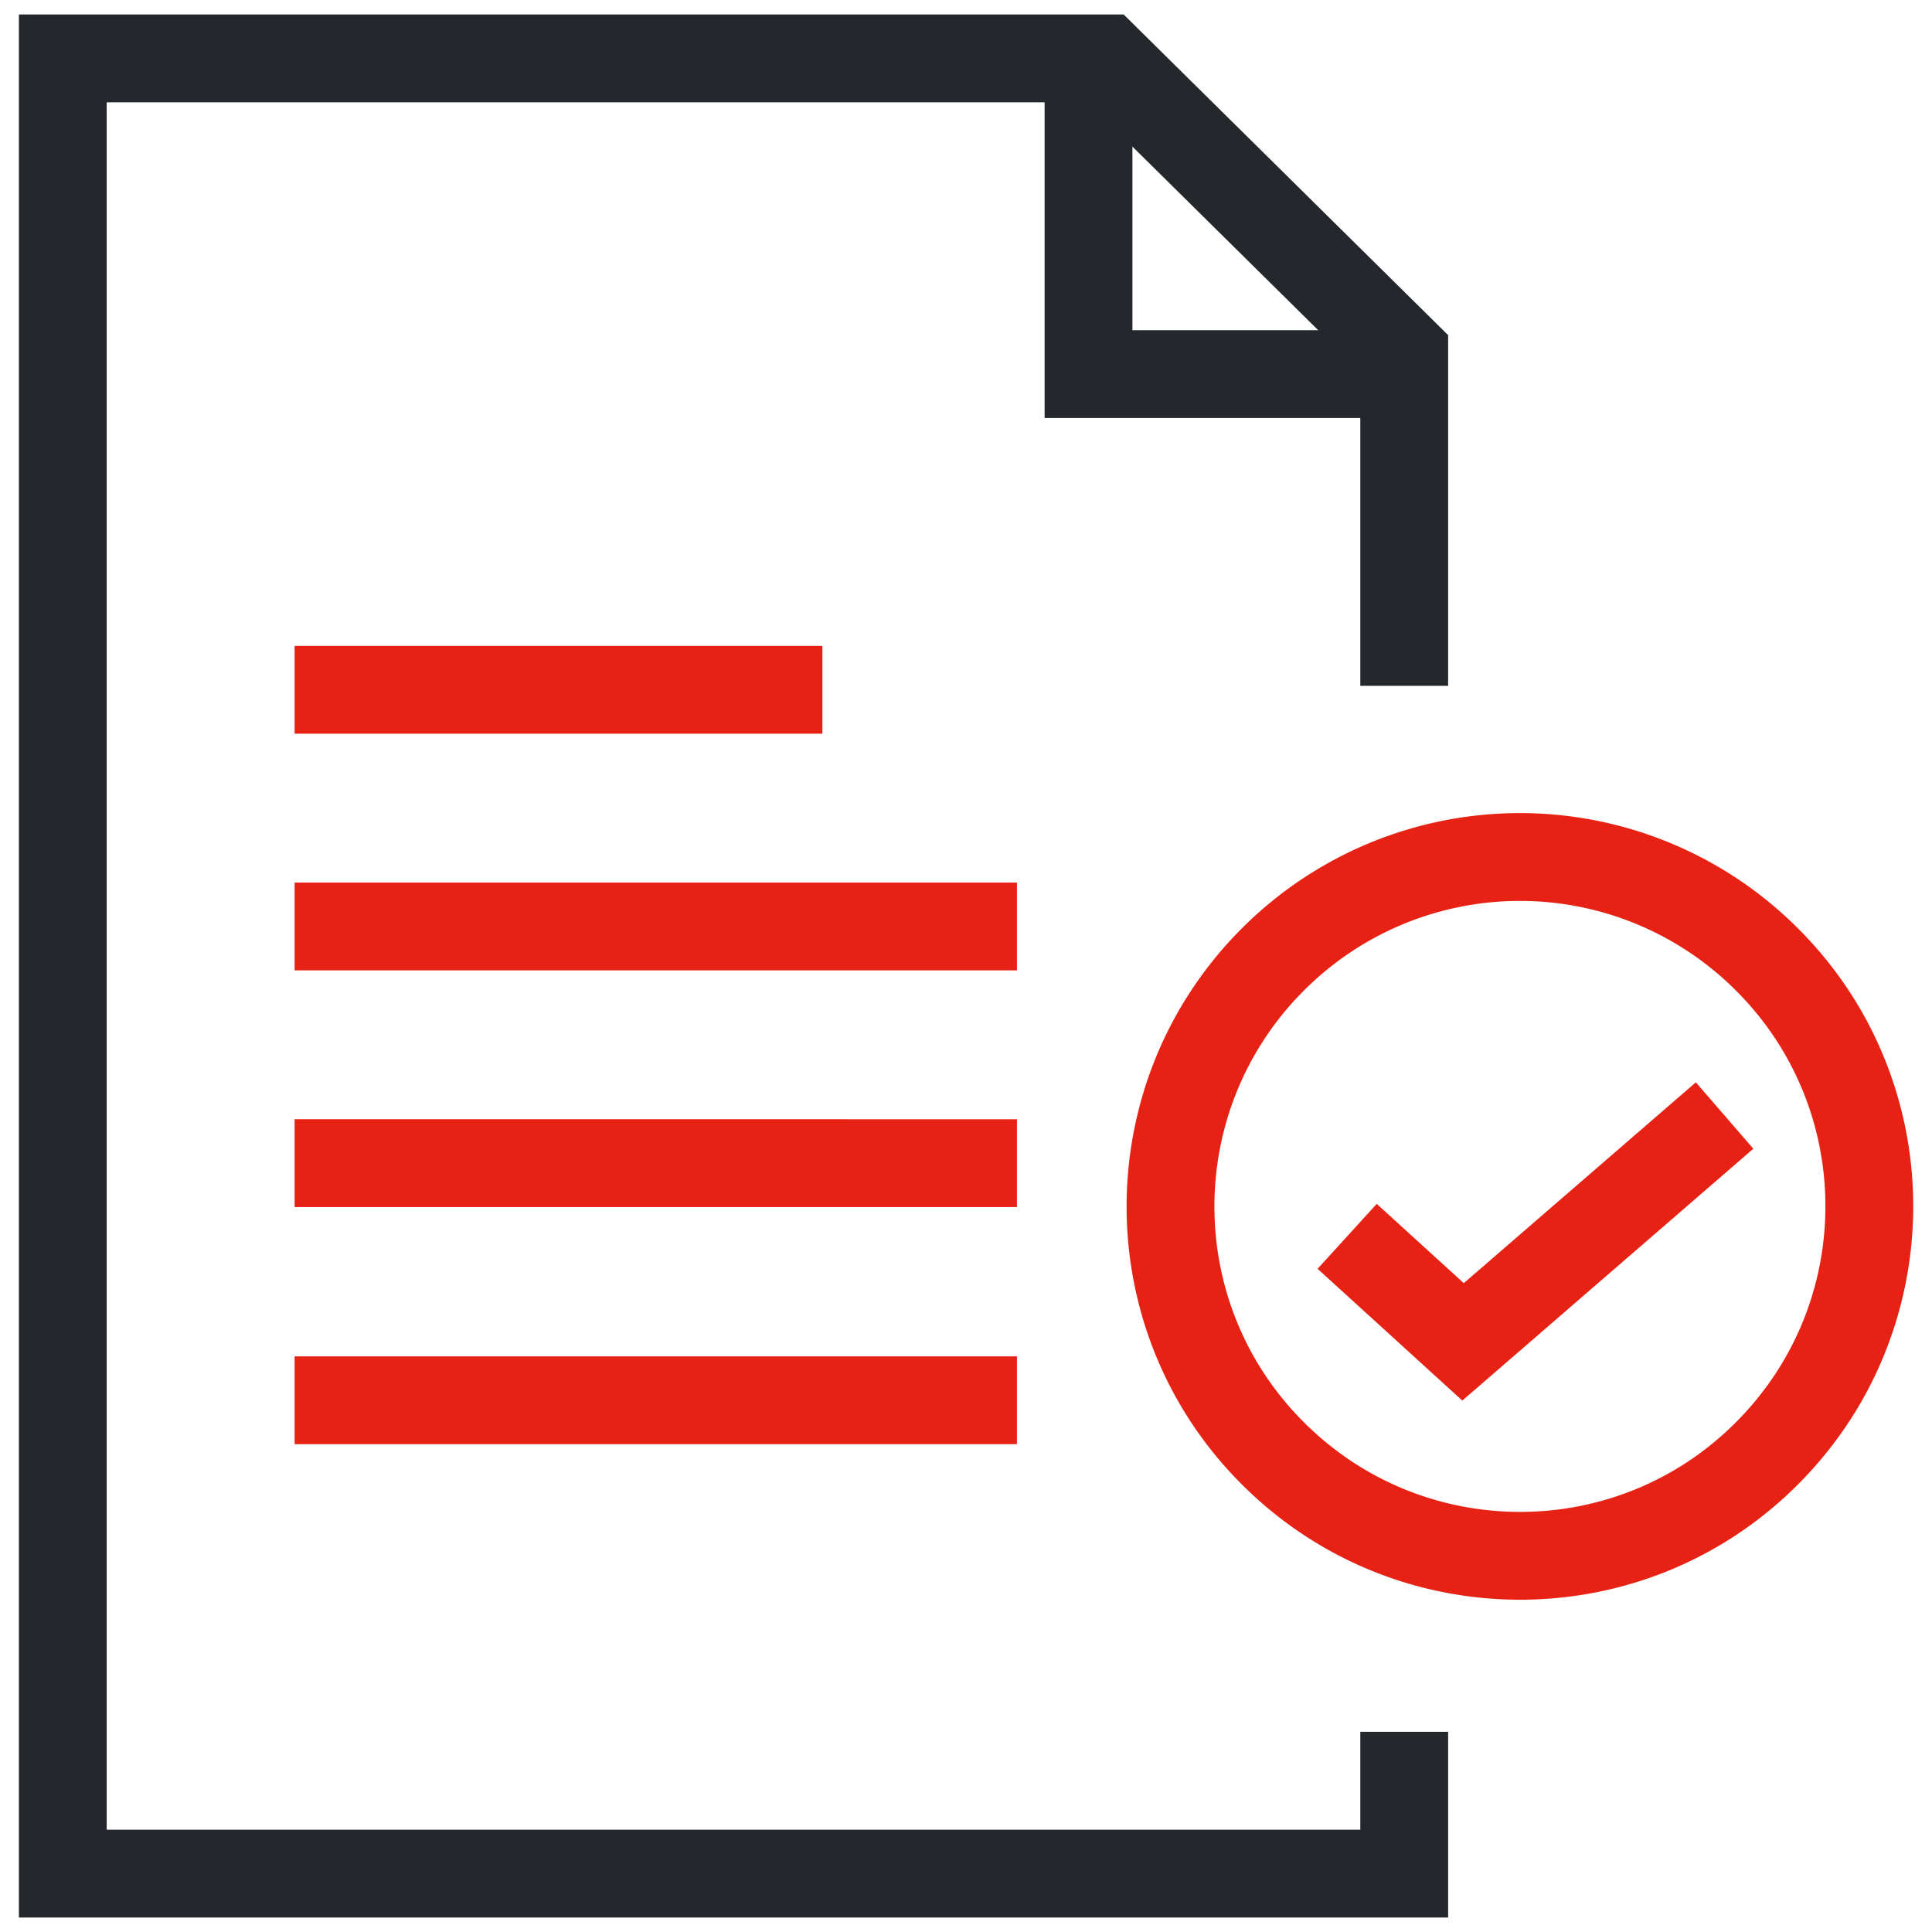 <svg xmlns="http://www.w3.org/2000/svg" id="_Слой_1" viewBox="0 0 44 44"><defs><style>.cls-1,.cls-2{stroke:#24272b;fill:none;stroke-miterlimit:10;stroke-width:2px}.cls-2{stroke:#e72113;stroke-linecap:square}</style></defs><path class="cls-1" d="M24.79 1.33v7.19h7.19"/><path class="cls-1" d="M31.98 39.44v3.23H1.43V1.33h23.75l6.8 6.72v7.57"/><path class="cls-2" d="M22.16 31.89H7.71m14.45-5.4H7.71m14.45-5.39H7.71m10.02-5.39H7.71m32.53 6.14a7.949 7.949 0 0 0-11.25 0c-3.11 3.11-3.11 8.15 0 11.25 3.11 3.11 8.15 3.11 11.25 0 3.11-3.11 3.11-8.15 0-11.25z"/><path class="cls-2" d="M31.42 28.83l1.9 1.73 5.2-4.5"/></svg>